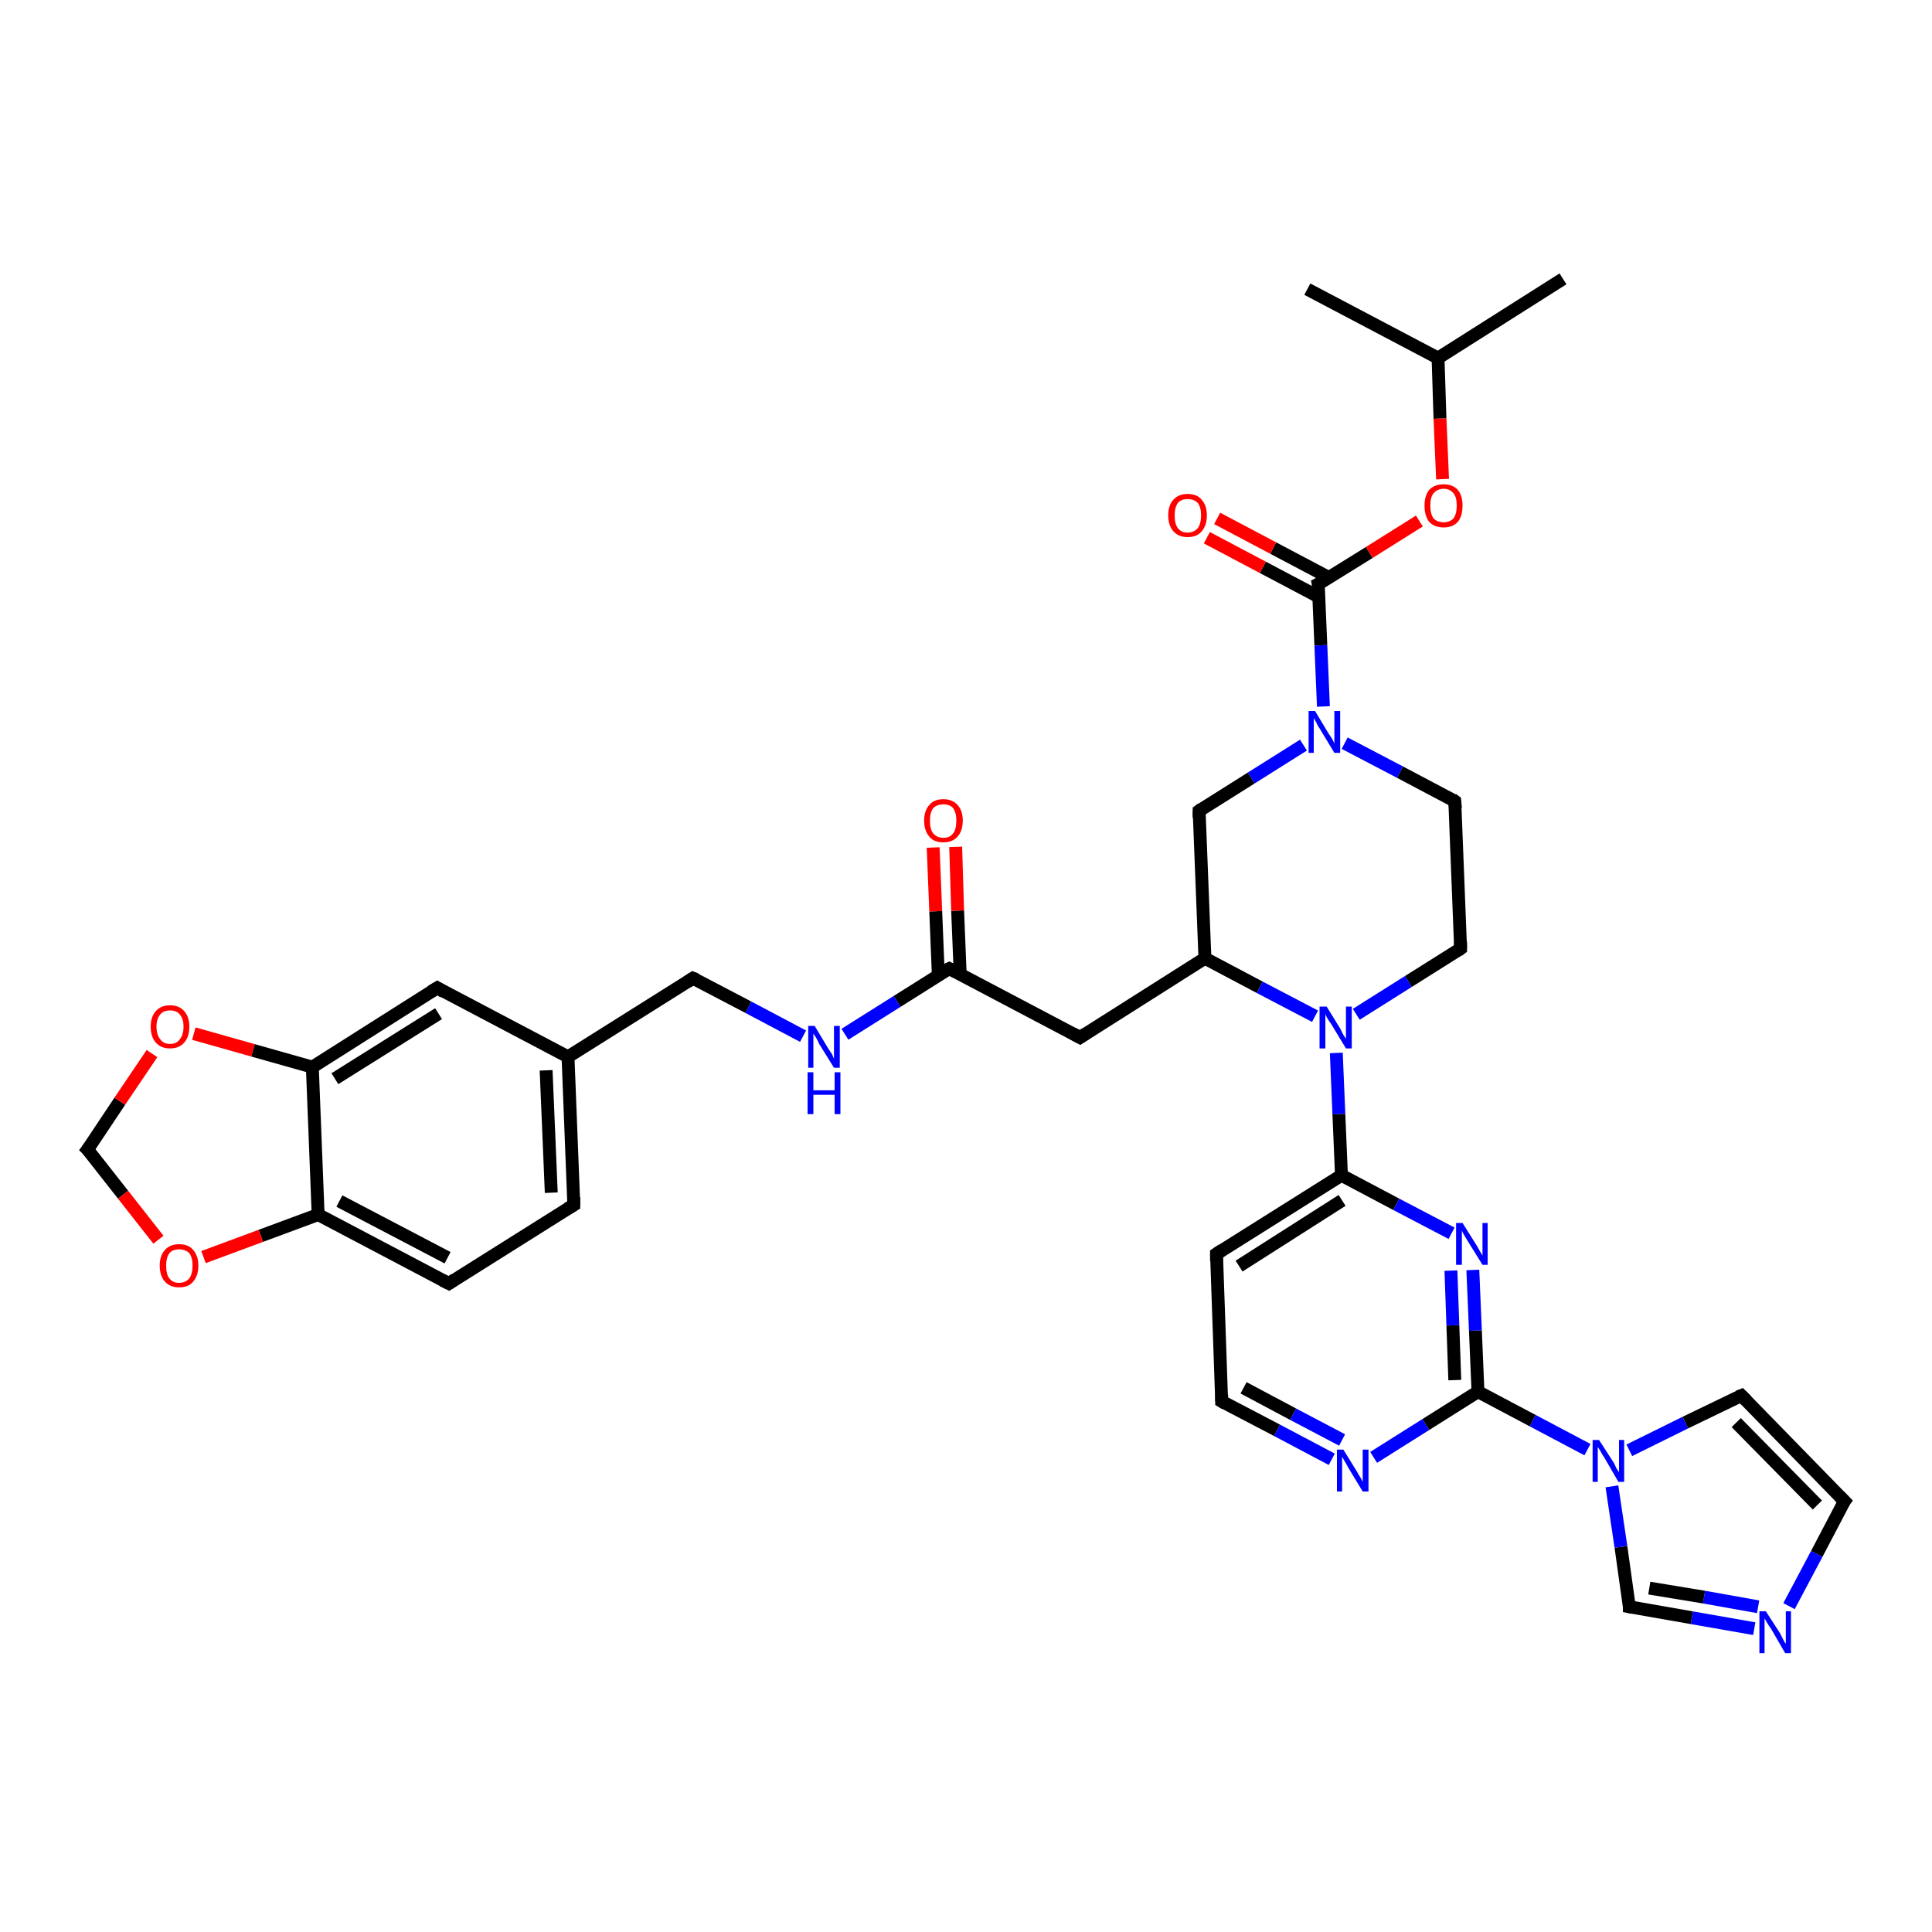 <?xml version='1.0' encoding='iso-8859-1'?>
<svg version='1.1' baseProfile='full'
              xmlns='http://www.w3.org/2000/svg'
                      xmlns:rdkit='http://www.rdkit.org/xml'
                      xmlns:xlink='http://www.w3.org/1999/xlink'
                  xml:space='preserve'
width='300px' height='300px' viewBox='0 0 300 300'>
<!-- END OF HEADER -->
<rect style='opacity:1.0;fill:#FFFFFF;stroke:none' width='300.0' height='300.0' x='0.0' y='0.0'> </rect>
<path class='bond-0 atom-0 atom-1' d='M 242.7,43.3 L 223.3,55.6' style='fill:none;fill-rule:evenodd;stroke:#000000;stroke-width:2.0px;stroke-linecap:butt;stroke-linejoin:miter;stroke-opacity:1' />
<path class='bond-1 atom-1 atom-2' d='M 223.3,55.6 L 203.0,44.9' style='fill:none;fill-rule:evenodd;stroke:#000000;stroke-width:2.0px;stroke-linecap:butt;stroke-linejoin:miter;stroke-opacity:1' />
<path class='bond-2 atom-1 atom-3' d='M 223.3,55.6 L 223.6,65.0' style='fill:none;fill-rule:evenodd;stroke:#000000;stroke-width:2.0px;stroke-linecap:butt;stroke-linejoin:miter;stroke-opacity:1' />
<path class='bond-2 atom-1 atom-3' d='M 223.6,65.0 L 224.0,74.4' style='fill:none;fill-rule:evenodd;stroke:#FF0000;stroke-width:2.0px;stroke-linecap:butt;stroke-linejoin:miter;stroke-opacity:1' />
<path class='bond-3 atom-3 atom-4' d='M 220.4,80.9 L 212.6,85.8' style='fill:none;fill-rule:evenodd;stroke:#FF0000;stroke-width:2.0px;stroke-linecap:butt;stroke-linejoin:miter;stroke-opacity:1' />
<path class='bond-3 atom-3 atom-4' d='M 212.6,85.8 L 204.7,90.7' style='fill:none;fill-rule:evenodd;stroke:#000000;stroke-width:2.0px;stroke-linecap:butt;stroke-linejoin:miter;stroke-opacity:1' />
<path class='bond-4 atom-4 atom-5' d='M 206.4,89.7 L 197.7,85.1' style='fill:none;fill-rule:evenodd;stroke:#000000;stroke-width:2.0px;stroke-linecap:butt;stroke-linejoin:miter;stroke-opacity:1' />
<path class='bond-4 atom-4 atom-5' d='M 197.7,85.1 L 189.0,80.5' style='fill:none;fill-rule:evenodd;stroke:#FF0000;stroke-width:2.0px;stroke-linecap:butt;stroke-linejoin:miter;stroke-opacity:1' />
<path class='bond-4 atom-4 atom-5' d='M 204.8,92.7 L 196.1,88.1' style='fill:none;fill-rule:evenodd;stroke:#000000;stroke-width:2.0px;stroke-linecap:butt;stroke-linejoin:miter;stroke-opacity:1' />
<path class='bond-4 atom-4 atom-5' d='M 196.1,88.1 L 187.4,83.5' style='fill:none;fill-rule:evenodd;stroke:#FF0000;stroke-width:2.0px;stroke-linecap:butt;stroke-linejoin:miter;stroke-opacity:1' />
<path class='bond-5 atom-4 atom-6' d='M 204.7,90.7 L 205.1,100.2' style='fill:none;fill-rule:evenodd;stroke:#000000;stroke-width:2.0px;stroke-linecap:butt;stroke-linejoin:miter;stroke-opacity:1' />
<path class='bond-5 atom-4 atom-6' d='M 205.1,100.2 L 205.5,109.7' style='fill:none;fill-rule:evenodd;stroke:#0000FF;stroke-width:2.0px;stroke-linecap:butt;stroke-linejoin:miter;stroke-opacity:1' />
<path class='bond-6 atom-6 atom-7' d='M 208.8,115.4 L 217.4,119.9' style='fill:none;fill-rule:evenodd;stroke:#0000FF;stroke-width:2.0px;stroke-linecap:butt;stroke-linejoin:miter;stroke-opacity:1' />
<path class='bond-6 atom-6 atom-7' d='M 217.4,119.9 L 225.9,124.4' style='fill:none;fill-rule:evenodd;stroke:#000000;stroke-width:2.0px;stroke-linecap:butt;stroke-linejoin:miter;stroke-opacity:1' />
<path class='bond-7 atom-7 atom-8' d='M 225.9,124.4 L 226.8,147.3' style='fill:none;fill-rule:evenodd;stroke:#000000;stroke-width:2.0px;stroke-linecap:butt;stroke-linejoin:miter;stroke-opacity:1' />
<path class='bond-8 atom-8 atom-9' d='M 226.8,147.3 L 218.7,152.4' style='fill:none;fill-rule:evenodd;stroke:#000000;stroke-width:2.0px;stroke-linecap:butt;stroke-linejoin:miter;stroke-opacity:1' />
<path class='bond-8 atom-8 atom-9' d='M 218.7,152.4 L 210.6,157.5' style='fill:none;fill-rule:evenodd;stroke:#0000FF;stroke-width:2.0px;stroke-linecap:butt;stroke-linejoin:miter;stroke-opacity:1' />
<path class='bond-9 atom-9 atom-10' d='M 204.2,157.8 L 195.6,153.3' style='fill:none;fill-rule:evenodd;stroke:#0000FF;stroke-width:2.0px;stroke-linecap:butt;stroke-linejoin:miter;stroke-opacity:1' />
<path class='bond-9 atom-9 atom-10' d='M 195.6,153.3 L 187.1,148.8' style='fill:none;fill-rule:evenodd;stroke:#000000;stroke-width:2.0px;stroke-linecap:butt;stroke-linejoin:miter;stroke-opacity:1' />
<path class='bond-10 atom-10 atom-11' d='M 187.1,148.8 L 167.7,161.1' style='fill:none;fill-rule:evenodd;stroke:#000000;stroke-width:2.0px;stroke-linecap:butt;stroke-linejoin:miter;stroke-opacity:1' />
<path class='bond-11 atom-11 atom-12' d='M 167.7,161.1 L 147.4,150.4' style='fill:none;fill-rule:evenodd;stroke:#000000;stroke-width:2.0px;stroke-linecap:butt;stroke-linejoin:miter;stroke-opacity:1' />
<path class='bond-12 atom-12 atom-13' d='M 149.1,151.3 L 148.7,141.4' style='fill:none;fill-rule:evenodd;stroke:#000000;stroke-width:2.0px;stroke-linecap:butt;stroke-linejoin:miter;stroke-opacity:1' />
<path class='bond-12 atom-12 atom-13' d='M 148.7,141.4 L 148.4,131.5' style='fill:none;fill-rule:evenodd;stroke:#FF0000;stroke-width:2.0px;stroke-linecap:butt;stroke-linejoin:miter;stroke-opacity:1' />
<path class='bond-12 atom-12 atom-13' d='M 145.7,151.4 L 145.3,141.5' style='fill:none;fill-rule:evenodd;stroke:#000000;stroke-width:2.0px;stroke-linecap:butt;stroke-linejoin:miter;stroke-opacity:1' />
<path class='bond-12 atom-12 atom-13' d='M 145.3,141.5 L 144.9,131.6' style='fill:none;fill-rule:evenodd;stroke:#FF0000;stroke-width:2.0px;stroke-linecap:butt;stroke-linejoin:miter;stroke-opacity:1' />
<path class='bond-13 atom-12 atom-14' d='M 147.4,150.4 L 139.3,155.5' style='fill:none;fill-rule:evenodd;stroke:#000000;stroke-width:2.0px;stroke-linecap:butt;stroke-linejoin:miter;stroke-opacity:1' />
<path class='bond-13 atom-12 atom-14' d='M 139.3,155.5 L 131.2,160.6' style='fill:none;fill-rule:evenodd;stroke:#0000FF;stroke-width:2.0px;stroke-linecap:butt;stroke-linejoin:miter;stroke-opacity:1' />
<path class='bond-14 atom-14 atom-15' d='M 124.7,160.9 L 116.2,156.4' style='fill:none;fill-rule:evenodd;stroke:#0000FF;stroke-width:2.0px;stroke-linecap:butt;stroke-linejoin:miter;stroke-opacity:1' />
<path class='bond-14 atom-14 atom-15' d='M 116.2,156.4 L 107.6,151.9' style='fill:none;fill-rule:evenodd;stroke:#000000;stroke-width:2.0px;stroke-linecap:butt;stroke-linejoin:miter;stroke-opacity:1' />
<path class='bond-15 atom-15 atom-16' d='M 107.6,151.9 L 88.2,164.1' style='fill:none;fill-rule:evenodd;stroke:#000000;stroke-width:2.0px;stroke-linecap:butt;stroke-linejoin:miter;stroke-opacity:1' />
<path class='bond-16 atom-16 atom-17' d='M 88.2,164.1 L 89.1,187.1' style='fill:none;fill-rule:evenodd;stroke:#000000;stroke-width:2.0px;stroke-linecap:butt;stroke-linejoin:miter;stroke-opacity:1' />
<path class='bond-16 atom-16 atom-17' d='M 84.8,166.2 L 85.6,185.2' style='fill:none;fill-rule:evenodd;stroke:#000000;stroke-width:2.0px;stroke-linecap:butt;stroke-linejoin:miter;stroke-opacity:1' />
<path class='bond-17 atom-17 atom-18' d='M 89.1,187.1 L 69.7,199.3' style='fill:none;fill-rule:evenodd;stroke:#000000;stroke-width:2.0px;stroke-linecap:butt;stroke-linejoin:miter;stroke-opacity:1' />
<path class='bond-18 atom-18 atom-19' d='M 69.7,199.3 L 49.4,188.6' style='fill:none;fill-rule:evenodd;stroke:#000000;stroke-width:2.0px;stroke-linecap:butt;stroke-linejoin:miter;stroke-opacity:1' />
<path class='bond-18 atom-18 atom-19' d='M 69.5,195.3 L 52.7,186.5' style='fill:none;fill-rule:evenodd;stroke:#000000;stroke-width:2.0px;stroke-linecap:butt;stroke-linejoin:miter;stroke-opacity:1' />
<path class='bond-19 atom-19 atom-20' d='M 49.4,188.6 L 40.5,191.9' style='fill:none;fill-rule:evenodd;stroke:#000000;stroke-width:2.0px;stroke-linecap:butt;stroke-linejoin:miter;stroke-opacity:1' />
<path class='bond-19 atom-19 atom-20' d='M 40.5,191.9 L 31.6,195.2' style='fill:none;fill-rule:evenodd;stroke:#FF0000;stroke-width:2.0px;stroke-linecap:butt;stroke-linejoin:miter;stroke-opacity:1' />
<path class='bond-20 atom-20 atom-21' d='M 24.6,192.5 L 19.1,185.5' style='fill:none;fill-rule:evenodd;stroke:#FF0000;stroke-width:2.0px;stroke-linecap:butt;stroke-linejoin:miter;stroke-opacity:1' />
<path class='bond-20 atom-20 atom-21' d='M 19.1,185.5 L 13.6,178.5' style='fill:none;fill-rule:evenodd;stroke:#000000;stroke-width:2.0px;stroke-linecap:butt;stroke-linejoin:miter;stroke-opacity:1' />
<path class='bond-21 atom-21 atom-22' d='M 13.6,178.5 L 18.6,171.0' style='fill:none;fill-rule:evenodd;stroke:#000000;stroke-width:2.0px;stroke-linecap:butt;stroke-linejoin:miter;stroke-opacity:1' />
<path class='bond-21 atom-21 atom-22' d='M 18.6,171.0 L 23.6,163.6' style='fill:none;fill-rule:evenodd;stroke:#FF0000;stroke-width:2.0px;stroke-linecap:butt;stroke-linejoin:miter;stroke-opacity:1' />
<path class='bond-22 atom-22 atom-23' d='M 30.1,160.5 L 39.3,163.1' style='fill:none;fill-rule:evenodd;stroke:#FF0000;stroke-width:2.0px;stroke-linecap:butt;stroke-linejoin:miter;stroke-opacity:1' />
<path class='bond-22 atom-22 atom-23' d='M 39.3,163.1 L 48.5,165.7' style='fill:none;fill-rule:evenodd;stroke:#000000;stroke-width:2.0px;stroke-linecap:butt;stroke-linejoin:miter;stroke-opacity:1' />
<path class='bond-23 atom-23 atom-24' d='M 48.5,165.7 L 67.9,153.4' style='fill:none;fill-rule:evenodd;stroke:#000000;stroke-width:2.0px;stroke-linecap:butt;stroke-linejoin:miter;stroke-opacity:1' />
<path class='bond-23 atom-23 atom-24' d='M 52.0,167.5 L 68.1,157.4' style='fill:none;fill-rule:evenodd;stroke:#000000;stroke-width:2.0px;stroke-linecap:butt;stroke-linejoin:miter;stroke-opacity:1' />
<path class='bond-24 atom-10 atom-25' d='M 187.1,148.8 L 186.2,125.9' style='fill:none;fill-rule:evenodd;stroke:#000000;stroke-width:2.0px;stroke-linecap:butt;stroke-linejoin:miter;stroke-opacity:1' />
<path class='bond-25 atom-9 atom-26' d='M 207.5,163.5 L 207.9,173.0' style='fill:none;fill-rule:evenodd;stroke:#0000FF;stroke-width:2.0px;stroke-linecap:butt;stroke-linejoin:miter;stroke-opacity:1' />
<path class='bond-25 atom-9 atom-26' d='M 207.9,173.0 L 208.3,182.5' style='fill:none;fill-rule:evenodd;stroke:#000000;stroke-width:2.0px;stroke-linecap:butt;stroke-linejoin:miter;stroke-opacity:1' />
<path class='bond-26 atom-26 atom-27' d='M 208.3,182.5 L 188.9,194.7' style='fill:none;fill-rule:evenodd;stroke:#000000;stroke-width:2.0px;stroke-linecap:butt;stroke-linejoin:miter;stroke-opacity:1' />
<path class='bond-26 atom-26 atom-27' d='M 208.4,186.4 L 192.4,196.6' style='fill:none;fill-rule:evenodd;stroke:#000000;stroke-width:2.0px;stroke-linecap:butt;stroke-linejoin:miter;stroke-opacity:1' />
<path class='bond-27 atom-27 atom-28' d='M 188.9,194.7 L 189.7,217.6' style='fill:none;fill-rule:evenodd;stroke:#000000;stroke-width:2.0px;stroke-linecap:butt;stroke-linejoin:miter;stroke-opacity:1' />
<path class='bond-28 atom-28 atom-29' d='M 189.7,217.6 L 198.3,222.1' style='fill:none;fill-rule:evenodd;stroke:#000000;stroke-width:2.0px;stroke-linecap:butt;stroke-linejoin:miter;stroke-opacity:1' />
<path class='bond-28 atom-28 atom-29' d='M 198.3,222.1 L 206.8,226.6' style='fill:none;fill-rule:evenodd;stroke:#0000FF;stroke-width:2.0px;stroke-linecap:butt;stroke-linejoin:miter;stroke-opacity:1' />
<path class='bond-28 atom-28 atom-29' d='M 193.1,215.5 L 200.8,219.6' style='fill:none;fill-rule:evenodd;stroke:#000000;stroke-width:2.0px;stroke-linecap:butt;stroke-linejoin:miter;stroke-opacity:1' />
<path class='bond-28 atom-28 atom-29' d='M 200.8,219.6 L 208.4,223.6' style='fill:none;fill-rule:evenodd;stroke:#0000FF;stroke-width:2.0px;stroke-linecap:butt;stroke-linejoin:miter;stroke-opacity:1' />
<path class='bond-29 atom-29 atom-30' d='M 213.3,226.3 L 221.4,221.2' style='fill:none;fill-rule:evenodd;stroke:#0000FF;stroke-width:2.0px;stroke-linecap:butt;stroke-linejoin:miter;stroke-opacity:1' />
<path class='bond-29 atom-29 atom-30' d='M 221.4,221.2 L 229.5,216.1' style='fill:none;fill-rule:evenodd;stroke:#000000;stroke-width:2.0px;stroke-linecap:butt;stroke-linejoin:miter;stroke-opacity:1' />
<path class='bond-30 atom-30 atom-31' d='M 229.5,216.1 L 229.1,206.6' style='fill:none;fill-rule:evenodd;stroke:#000000;stroke-width:2.0px;stroke-linecap:butt;stroke-linejoin:miter;stroke-opacity:1' />
<path class='bond-30 atom-30 atom-31' d='M 229.1,206.6 L 228.7,197.2' style='fill:none;fill-rule:evenodd;stroke:#0000FF;stroke-width:2.0px;stroke-linecap:butt;stroke-linejoin:miter;stroke-opacity:1' />
<path class='bond-30 atom-30 atom-31' d='M 225.9,214.3 L 225.6,205.8' style='fill:none;fill-rule:evenodd;stroke:#000000;stroke-width:2.0px;stroke-linecap:butt;stroke-linejoin:miter;stroke-opacity:1' />
<path class='bond-30 atom-30 atom-31' d='M 225.6,205.8 L 225.3,197.3' style='fill:none;fill-rule:evenodd;stroke:#0000FF;stroke-width:2.0px;stroke-linecap:butt;stroke-linejoin:miter;stroke-opacity:1' />
<path class='bond-31 atom-30 atom-32' d='M 229.5,216.1 L 238.0,220.6' style='fill:none;fill-rule:evenodd;stroke:#000000;stroke-width:2.0px;stroke-linecap:butt;stroke-linejoin:miter;stroke-opacity:1' />
<path class='bond-31 atom-30 atom-32' d='M 238.0,220.6 L 246.5,225.1' style='fill:none;fill-rule:evenodd;stroke:#0000FF;stroke-width:2.0px;stroke-linecap:butt;stroke-linejoin:miter;stroke-opacity:1' />
<path class='bond-32 atom-32 atom-33' d='M 253.0,225.2 L 261.7,220.9' style='fill:none;fill-rule:evenodd;stroke:#0000FF;stroke-width:2.0px;stroke-linecap:butt;stroke-linejoin:miter;stroke-opacity:1' />
<path class='bond-32 atom-32 atom-33' d='M 261.7,220.9 L 270.4,216.7' style='fill:none;fill-rule:evenodd;stroke:#000000;stroke-width:2.0px;stroke-linecap:butt;stroke-linejoin:miter;stroke-opacity:1' />
<path class='bond-33 atom-33 atom-34' d='M 270.4,216.7 L 286.4,233.1' style='fill:none;fill-rule:evenodd;stroke:#000000;stroke-width:2.0px;stroke-linecap:butt;stroke-linejoin:miter;stroke-opacity:1' />
<path class='bond-33 atom-33 atom-34' d='M 269.6,220.9 L 282.2,233.7' style='fill:none;fill-rule:evenodd;stroke:#000000;stroke-width:2.0px;stroke-linecap:butt;stroke-linejoin:miter;stroke-opacity:1' />
<path class='bond-34 atom-34 atom-35' d='M 286.4,233.1 L 282.1,241.3' style='fill:none;fill-rule:evenodd;stroke:#000000;stroke-width:2.0px;stroke-linecap:butt;stroke-linejoin:miter;stroke-opacity:1' />
<path class='bond-34 atom-34 atom-35' d='M 282.1,241.3 L 277.8,249.4' style='fill:none;fill-rule:evenodd;stroke:#0000FF;stroke-width:2.0px;stroke-linecap:butt;stroke-linejoin:miter;stroke-opacity:1' />
<path class='bond-35 atom-35 atom-36' d='M 272.4,252.9 L 262.7,251.2' style='fill:none;fill-rule:evenodd;stroke:#0000FF;stroke-width:2.0px;stroke-linecap:butt;stroke-linejoin:miter;stroke-opacity:1' />
<path class='bond-35 atom-35 atom-36' d='M 262.7,251.2 L 253.0,249.5' style='fill:none;fill-rule:evenodd;stroke:#000000;stroke-width:2.0px;stroke-linecap:butt;stroke-linejoin:miter;stroke-opacity:1' />
<path class='bond-35 atom-35 atom-36' d='M 273.0,249.5 L 264.6,248.0' style='fill:none;fill-rule:evenodd;stroke:#0000FF;stroke-width:2.0px;stroke-linecap:butt;stroke-linejoin:miter;stroke-opacity:1' />
<path class='bond-35 atom-35 atom-36' d='M 264.6,248.0 L 256.1,246.6' style='fill:none;fill-rule:evenodd;stroke:#000000;stroke-width:2.0px;stroke-linecap:butt;stroke-linejoin:miter;stroke-opacity:1' />
<path class='bond-36 atom-25 atom-6' d='M 186.2,125.9 L 194.3,120.8' style='fill:none;fill-rule:evenodd;stroke:#000000;stroke-width:2.0px;stroke-linecap:butt;stroke-linejoin:miter;stroke-opacity:1' />
<path class='bond-36 atom-25 atom-6' d='M 194.3,120.8 L 202.4,115.7' style='fill:none;fill-rule:evenodd;stroke:#0000FF;stroke-width:2.0px;stroke-linecap:butt;stroke-linejoin:miter;stroke-opacity:1' />
<path class='bond-37 atom-31 atom-26' d='M 225.4,191.5 L 216.8,187.0' style='fill:none;fill-rule:evenodd;stroke:#0000FF;stroke-width:2.0px;stroke-linecap:butt;stroke-linejoin:miter;stroke-opacity:1' />
<path class='bond-37 atom-31 atom-26' d='M 216.8,187.0 L 208.3,182.5' style='fill:none;fill-rule:evenodd;stroke:#000000;stroke-width:2.0px;stroke-linecap:butt;stroke-linejoin:miter;stroke-opacity:1' />
<path class='bond-38 atom-36 atom-32' d='M 253.0,249.5 L 251.7,240.2' style='fill:none;fill-rule:evenodd;stroke:#000000;stroke-width:2.0px;stroke-linecap:butt;stroke-linejoin:miter;stroke-opacity:1' />
<path class='bond-38 atom-36 atom-32' d='M 251.7,240.2 L 250.3,230.8' style='fill:none;fill-rule:evenodd;stroke:#0000FF;stroke-width:2.0px;stroke-linecap:butt;stroke-linejoin:miter;stroke-opacity:1' />
<path class='bond-39 atom-24 atom-16' d='M 67.9,153.4 L 88.2,164.1' style='fill:none;fill-rule:evenodd;stroke:#000000;stroke-width:2.0px;stroke-linecap:butt;stroke-linejoin:miter;stroke-opacity:1' />
<path class='bond-40 atom-23 atom-19' d='M 48.5,165.7 L 49.4,188.6' style='fill:none;fill-rule:evenodd;stroke:#000000;stroke-width:2.0px;stroke-linecap:butt;stroke-linejoin:miter;stroke-opacity:1' />
<path d='M 205.1,90.5 L 204.7,90.7 L 204.8,91.2' style='fill:none;stroke:#000000;stroke-width:2.0px;stroke-linecap:butt;stroke-linejoin:miter;stroke-opacity:1;' />
<path d='M 225.5,124.1 L 225.9,124.4 L 226.0,125.5' style='fill:none;stroke:#000000;stroke-width:2.0px;stroke-linecap:butt;stroke-linejoin:miter;stroke-opacity:1;' />
<path d='M 226.8,146.2 L 226.8,147.3 L 226.4,147.6' style='fill:none;stroke:#000000;stroke-width:2.0px;stroke-linecap:butt;stroke-linejoin:miter;stroke-opacity:1;' />
<path d='M 168.6,160.5 L 167.7,161.1 L 166.6,160.5' style='fill:none;stroke:#000000;stroke-width:2.0px;stroke-linecap:butt;stroke-linejoin:miter;stroke-opacity:1;' />
<path d='M 148.4,150.9 L 147.4,150.4 L 147.0,150.6' style='fill:none;stroke:#000000;stroke-width:2.0px;stroke-linecap:butt;stroke-linejoin:miter;stroke-opacity:1;' />
<path d='M 108.1,152.1 L 107.6,151.9 L 106.7,152.5' style='fill:none;stroke:#000000;stroke-width:2.0px;stroke-linecap:butt;stroke-linejoin:miter;stroke-opacity:1;' />
<path d='M 89.1,185.9 L 89.1,187.1 L 88.1,187.7' style='fill:none;stroke:#000000;stroke-width:2.0px;stroke-linecap:butt;stroke-linejoin:miter;stroke-opacity:1;' />
<path d='M 70.6,198.7 L 69.7,199.3 L 68.7,198.8' style='fill:none;stroke:#000000;stroke-width:2.0px;stroke-linecap:butt;stroke-linejoin:miter;stroke-opacity:1;' />
<path d='M 13.9,178.8 L 13.6,178.5 L 13.9,178.1' style='fill:none;stroke:#000000;stroke-width:2.0px;stroke-linecap:butt;stroke-linejoin:miter;stroke-opacity:1;' />
<path d='M 66.9,154.0 L 67.9,153.4 L 68.9,154.0' style='fill:none;stroke:#000000;stroke-width:2.0px;stroke-linecap:butt;stroke-linejoin:miter;stroke-opacity:1;' />
<path d='M 186.2,127.0 L 186.2,125.9 L 186.6,125.6' style='fill:none;stroke:#000000;stroke-width:2.0px;stroke-linecap:butt;stroke-linejoin:miter;stroke-opacity:1;' />
<path d='M 189.8,194.1 L 188.9,194.7 L 188.9,195.8' style='fill:none;stroke:#000000;stroke-width:2.0px;stroke-linecap:butt;stroke-linejoin:miter;stroke-opacity:1;' />
<path d='M 189.7,216.5 L 189.7,217.6 L 190.2,217.9' style='fill:none;stroke:#000000;stroke-width:2.0px;stroke-linecap:butt;stroke-linejoin:miter;stroke-opacity:1;' />
<path d='M 269.9,216.9 L 270.4,216.7 L 271.2,217.5' style='fill:none;stroke:#000000;stroke-width:2.0px;stroke-linecap:butt;stroke-linejoin:miter;stroke-opacity:1;' />
<path d='M 285.6,232.3 L 286.4,233.1 L 286.1,233.5' style='fill:none;stroke:#000000;stroke-width:2.0px;stroke-linecap:butt;stroke-linejoin:miter;stroke-opacity:1;' />
<path d='M 253.5,249.6 L 253.0,249.5 L 253.0,249.1' style='fill:none;stroke:#000000;stroke-width:2.0px;stroke-linecap:butt;stroke-linejoin:miter;stroke-opacity:1;' />
<path class='atom-3' d='M 221.2 78.5
Q 221.2 77.0, 221.9 76.1
Q 222.7 75.2, 224.2 75.2
Q 225.6 75.2, 226.4 76.1
Q 227.1 77.0, 227.1 78.5
Q 227.1 80.1, 226.4 81.0
Q 225.6 81.9, 224.2 81.9
Q 222.7 81.9, 221.9 81.0
Q 221.2 80.1, 221.2 78.5
M 224.2 81.1
Q 225.1 81.1, 225.7 80.5
Q 226.2 79.8, 226.2 78.5
Q 226.2 77.2, 225.7 76.6
Q 225.1 75.9, 224.2 75.9
Q 223.2 75.9, 222.6 76.6
Q 222.1 77.2, 222.1 78.5
Q 222.1 79.8, 222.6 80.5
Q 223.2 81.1, 224.2 81.1
' fill='#FF0000'/>
<path class='atom-5' d='M 181.4 80.0
Q 181.4 78.5, 182.2 77.6
Q 183.0 76.7, 184.4 76.7
Q 185.9 76.7, 186.6 77.6
Q 187.4 78.5, 187.4 80.0
Q 187.4 81.6, 186.6 82.5
Q 185.9 83.4, 184.4 83.4
Q 183.0 83.4, 182.2 82.5
Q 181.4 81.6, 181.4 80.0
M 184.4 82.7
Q 185.4 82.7, 186.0 82.0
Q 186.5 81.3, 186.5 80.0
Q 186.5 78.8, 186.0 78.1
Q 185.4 77.5, 184.4 77.5
Q 183.4 77.5, 182.9 78.1
Q 182.4 78.8, 182.4 80.0
Q 182.4 81.4, 182.9 82.0
Q 183.4 82.7, 184.4 82.7
' fill='#FF0000'/>
<path class='atom-6' d='M 204.2 110.4
L 206.3 113.9
Q 206.5 114.2, 206.9 114.8
Q 207.2 115.4, 207.2 115.5
L 207.2 110.4
L 208.1 110.4
L 208.1 116.9
L 207.2 116.9
L 204.9 113.1
Q 204.6 112.7, 204.4 112.2
Q 204.1 111.7, 204.0 111.5
L 204.0 116.9
L 203.2 116.9
L 203.2 110.4
L 204.2 110.4
' fill='#0000FF'/>
<path class='atom-9' d='M 206.0 156.3
L 208.1 159.7
Q 208.3 160.1, 208.6 160.7
Q 209.0 161.3, 209.0 161.3
L 209.0 156.3
L 209.9 156.3
L 209.9 162.8
L 209.0 162.8
L 206.7 159.0
Q 206.4 158.6, 206.1 158.1
Q 205.8 157.6, 205.8 157.4
L 205.8 162.8
L 204.9 162.8
L 204.9 156.3
L 206.0 156.3
' fill='#0000FF'/>
<path class='atom-13' d='M 143.5 127.4
Q 143.5 125.9, 144.3 125.0
Q 145.0 124.1, 146.5 124.1
Q 147.9 124.1, 148.7 125.0
Q 149.5 125.9, 149.5 127.4
Q 149.5 129.0, 148.7 129.9
Q 147.9 130.8, 146.5 130.8
Q 145.0 130.8, 144.3 129.9
Q 143.5 129.0, 143.5 127.4
M 146.5 130.1
Q 147.5 130.1, 148.0 129.4
Q 148.5 128.8, 148.5 127.4
Q 148.5 126.2, 148.0 125.5
Q 147.5 124.9, 146.5 124.9
Q 145.5 124.9, 144.9 125.5
Q 144.4 126.2, 144.4 127.4
Q 144.4 128.8, 144.9 129.4
Q 145.5 130.1, 146.5 130.1
' fill='#FF0000'/>
<path class='atom-14' d='M 126.5 159.3
L 128.6 162.8
Q 128.8 163.1, 129.2 163.7
Q 129.5 164.4, 129.5 164.4
L 129.5 159.3
L 130.4 159.3
L 130.4 165.8
L 129.5 165.8
L 127.2 162.1
Q 127.0 161.6, 126.7 161.1
Q 126.4 160.6, 126.3 160.5
L 126.3 165.8
L 125.5 165.8
L 125.5 159.3
L 126.5 159.3
' fill='#0000FF'/>
<path class='atom-14' d='M 125.4 166.5
L 126.3 166.5
L 126.3 169.3
L 129.6 169.3
L 129.6 166.5
L 130.5 166.5
L 130.5 173.0
L 129.6 173.0
L 129.6 170.0
L 126.3 170.0
L 126.3 173.0
L 125.4 173.0
L 125.4 166.5
' fill='#0000FF'/>
<path class='atom-20' d='M 24.8 196.5
Q 24.8 195.0, 25.6 194.1
Q 26.4 193.2, 27.8 193.2
Q 29.3 193.2, 30.0 194.1
Q 30.8 195.0, 30.8 196.5
Q 30.8 198.1, 30.0 199.0
Q 29.3 199.9, 27.8 199.9
Q 26.4 199.9, 25.6 199.0
Q 24.8 198.1, 24.8 196.5
M 27.8 199.2
Q 28.8 199.2, 29.4 198.5
Q 29.9 197.8, 29.9 196.5
Q 29.9 195.3, 29.4 194.6
Q 28.8 194.0, 27.8 194.0
Q 26.8 194.0, 26.3 194.6
Q 25.8 195.3, 25.8 196.5
Q 25.8 197.9, 26.3 198.5
Q 26.8 199.2, 27.8 199.2
' fill='#FF0000'/>
<path class='atom-22' d='M 23.4 159.4
Q 23.4 157.9, 24.2 157.0
Q 25.0 156.1, 26.4 156.1
Q 27.8 156.1, 28.6 157.0
Q 29.4 157.9, 29.4 159.4
Q 29.4 161.0, 28.6 161.9
Q 27.8 162.8, 26.4 162.8
Q 25.0 162.8, 24.2 161.9
Q 23.4 161.0, 23.4 159.4
M 26.4 162.1
Q 27.4 162.1, 27.9 161.4
Q 28.5 160.7, 28.5 159.4
Q 28.5 158.2, 27.9 157.5
Q 27.4 156.9, 26.4 156.9
Q 25.4 156.9, 24.9 157.5
Q 24.3 158.2, 24.3 159.4
Q 24.3 160.7, 24.9 161.4
Q 25.4 162.1, 26.4 162.1
' fill='#FF0000'/>
<path class='atom-29' d='M 208.6 225.1
L 210.7 228.5
Q 210.9 228.9, 211.3 229.5
Q 211.6 230.1, 211.6 230.1
L 211.6 225.1
L 212.5 225.1
L 212.5 231.6
L 211.6 231.6
L 209.3 227.8
Q 209.1 227.4, 208.8 226.9
Q 208.5 226.4, 208.4 226.2
L 208.4 231.6
L 207.6 231.6
L 207.6 225.1
L 208.6 225.1
' fill='#0000FF'/>
<path class='atom-31' d='M 227.1 189.9
L 229.3 193.4
Q 229.5 193.7, 229.8 194.3
Q 230.2 194.9, 230.2 195.0
L 230.2 189.9
L 231.0 189.9
L 231.0 196.4
L 230.2 196.4
L 227.9 192.7
Q 227.6 192.2, 227.3 191.7
Q 227.0 191.2, 227.0 191.0
L 227.0 196.4
L 226.1 196.4
L 226.1 189.9
L 227.1 189.9
' fill='#0000FF'/>
<path class='atom-32' d='M 248.3 223.6
L 250.5 227.0
Q 250.7 227.3, 251.0 228.0
Q 251.4 228.6, 251.4 228.6
L 251.4 223.6
L 252.2 223.6
L 252.2 230.1
L 251.3 230.1
L 249.1 226.3
Q 248.8 225.9, 248.5 225.3
Q 248.2 224.8, 248.1 224.7
L 248.1 230.1
L 247.3 230.1
L 247.3 223.6
L 248.3 223.6
' fill='#0000FF'/>
<path class='atom-35' d='M 274.2 250.2
L 276.4 253.6
Q 276.6 254.0, 276.9 254.6
Q 277.2 255.2, 277.3 255.2
L 277.3 250.2
L 278.1 250.2
L 278.1 256.7
L 277.2 256.7
L 275.0 252.9
Q 274.7 252.5, 274.4 252.0
Q 274.1 251.5, 274.0 251.3
L 274.0 256.7
L 273.2 256.7
L 273.2 250.2
L 274.2 250.2
' fill='#0000FF'/>
</svg>

